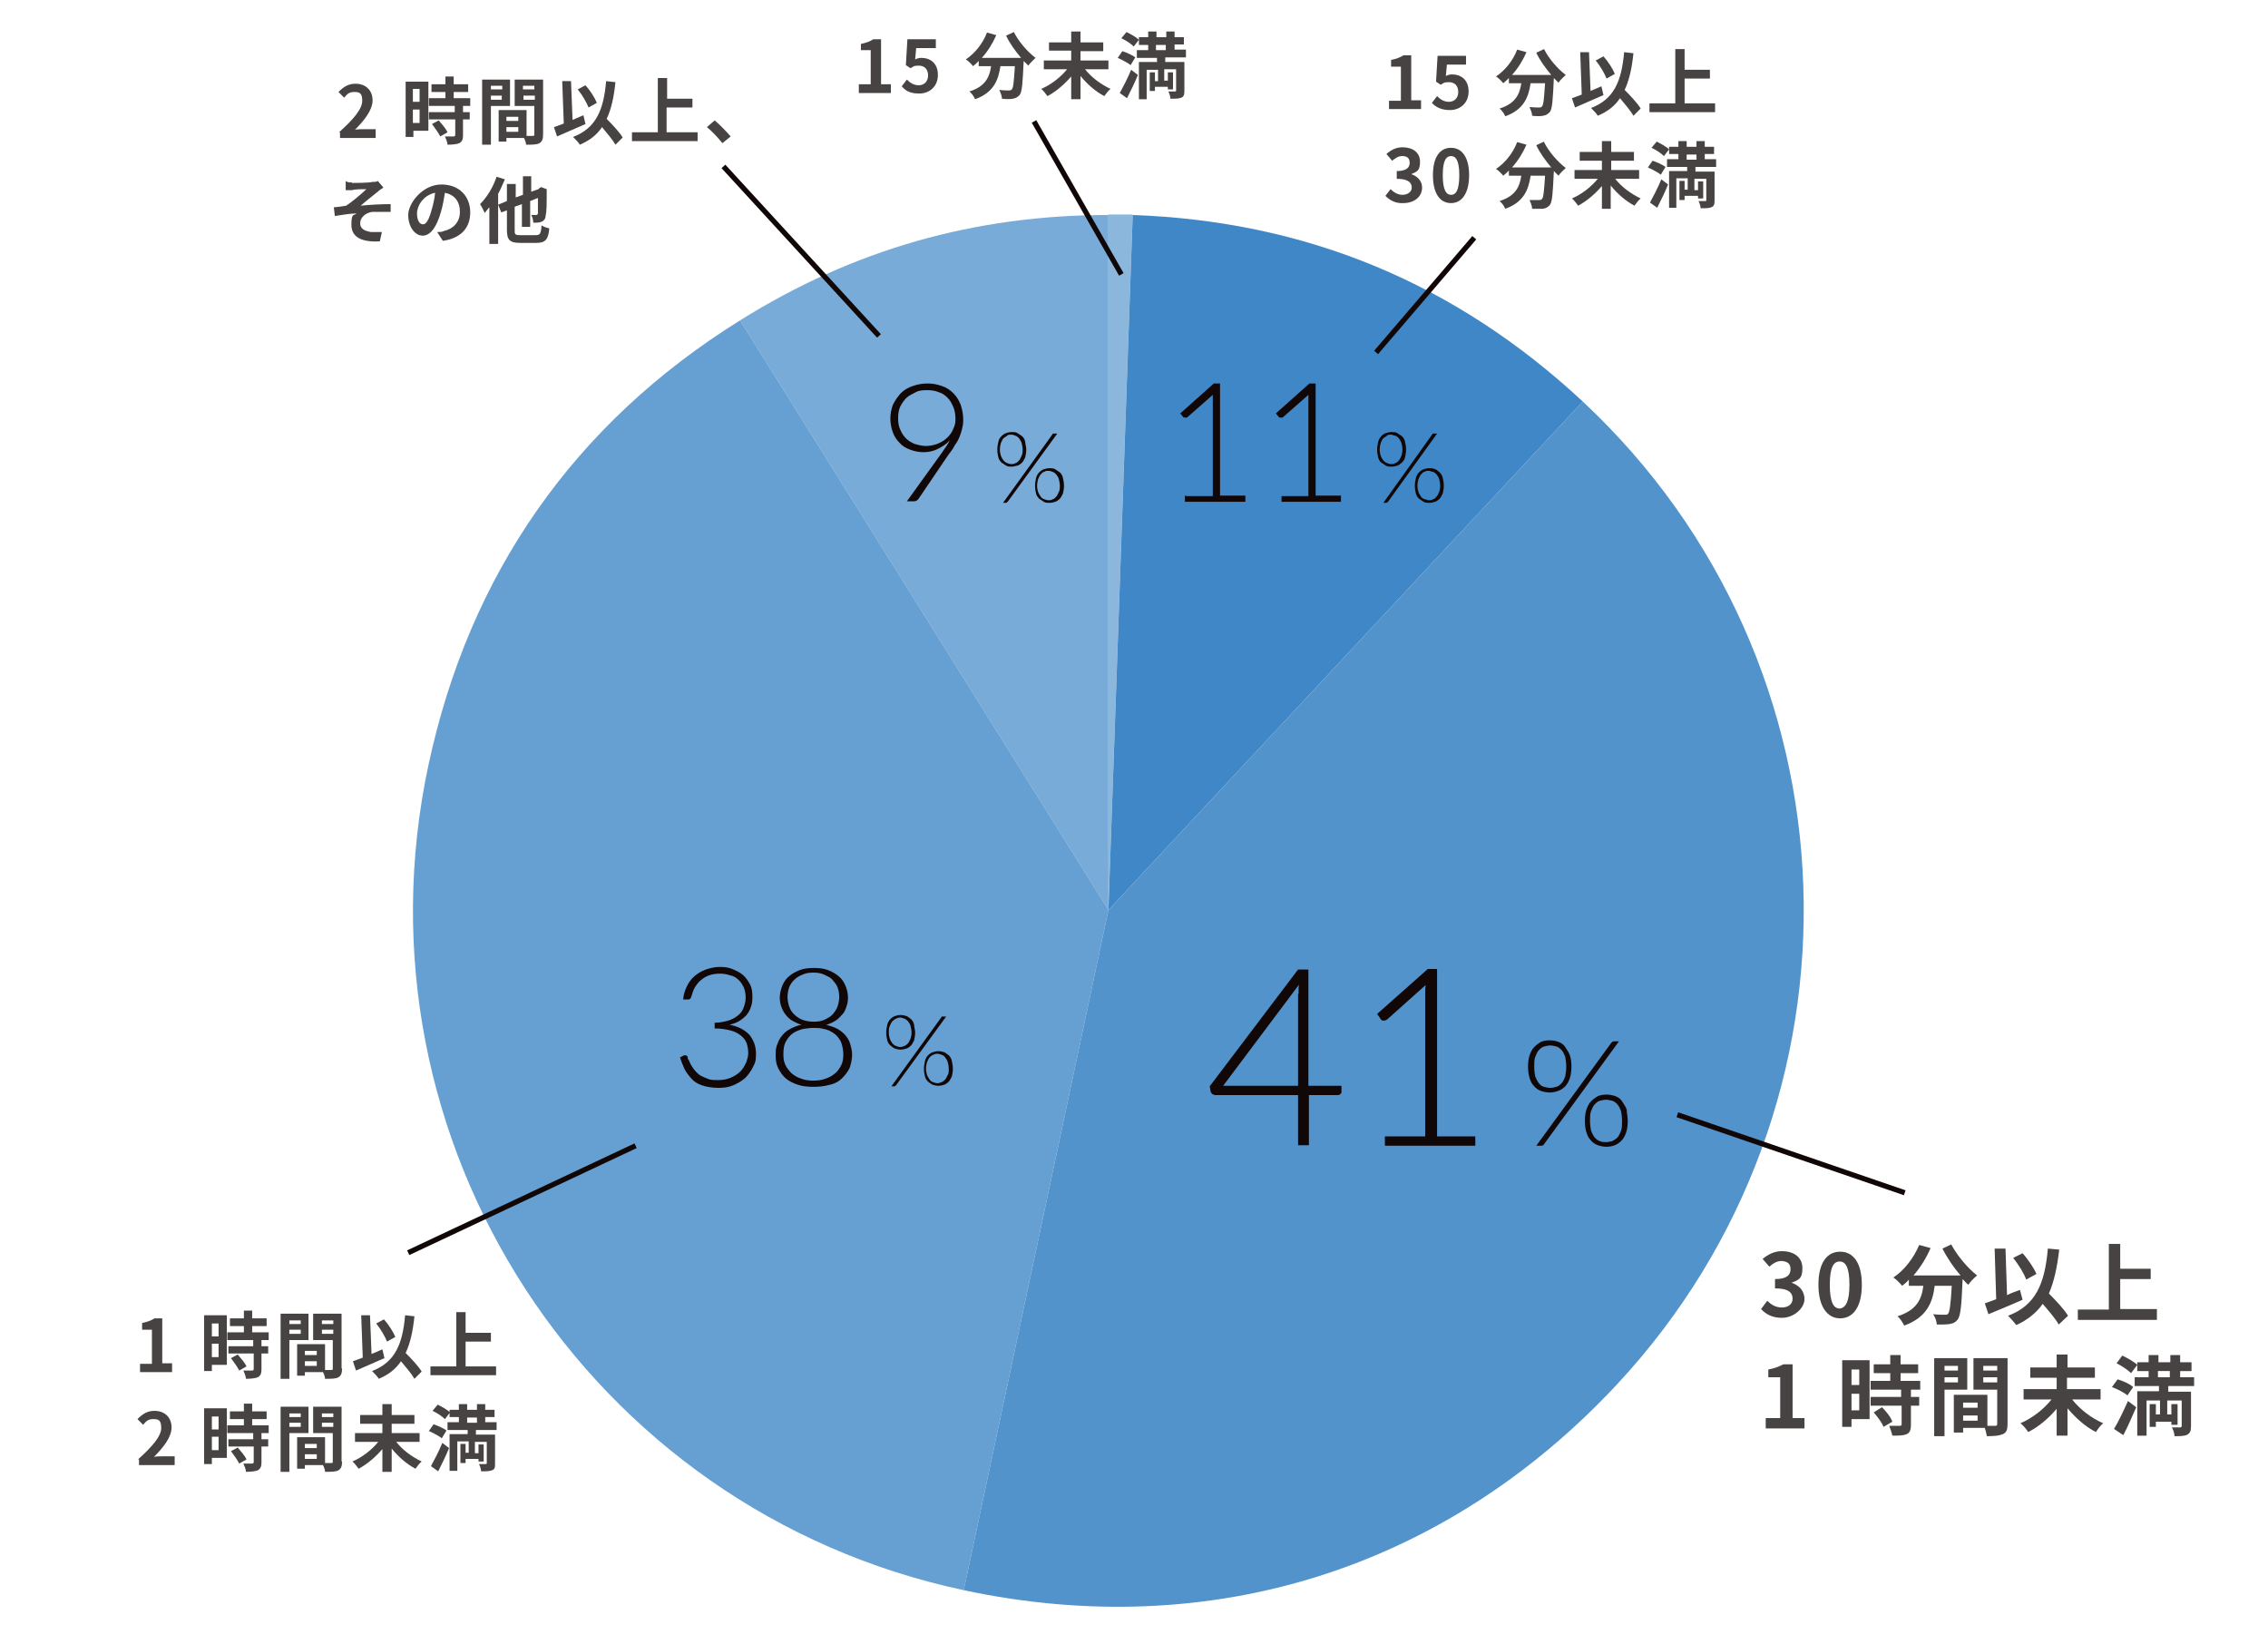 <?xml version="1.0" encoding="UTF-8"?>
<svg id="_レイヤー_2" xmlns="http://www.w3.org/2000/svg" version="1.1" viewBox="0 0 438.9 318.1">
  <!-- Generator: Adobe Illustrator 29.0.0, SVG Export Plug-In . SVG Version: 2.1.0 Build 186)  -->
  <defs>
    <style>
      .st0 {
        opacity: .6;
      }

      .st1 {
        fill: #474342;
      }

      .st2 {
        fill: #110707;
      }

      .st3 {
        fill: #4087c7;
      }

      .st4 {
        opacity: .9;
      }

      .st5 {
        opacity: .7;
      }

      .st6 {
        fill: none;
        stroke: #110707;
        stroke-miterlimit: 10;
      }

      .st7 {
        opacity: .8;
      }
    </style>
  </defs>
  <g>
    <g class="st5">
      <path class="st3" d="M214.5,176.1l-71.3-114.1c21.9-13.7,45.4-20.4,71.3-20.4v134.5Z"/>
    </g>
    <g class="st7">
      <path class="st3" d="M214.5,176.1l-28,131.6c-72.7-15.5-119.1-86.9-103.6-159.6,7.9-37,28.2-66.1,60.3-86.1l71.3,114.1Z"/>
    </g>
    <g class="st4">
      <path class="st3" d="M214.5,176.1l91.8-98.4c54.3,50.7,57.3,135.8,6.6,190.2-33.3,35.7-78.6,50-126.4,39.8l28-131.6Z"/>
    </g>
    <path class="st3" d="M214.5,176.1l4.7-134.5c33.6,1.2,62.5,13.2,87.1,36.1l-91.8,98.4Z"/>
    <g class="st0">
      <path class="st3" d="M214.5,176.1V41.5c2.4,0,2.3,0,4.7,0l-4.7,134.5Z"/>
    </g>
  </g>
  <g>
    <path class="st1" d="M166.3,16.3h2.2v-6.6h-1.9v-1.2c1-.2,1.8-.5,2.4-.9h1.5v8.7h1.9v1.7h-6.2v-1.7h.1Z"/>
    <path class="st1" d="M174.5,16.7l1-1.3c.6.6,1.3,1.1,2.3,1.1s1.8-.7,1.8-1.9-.7-1.9-1.8-1.9-1,.2-1.6.5l-.9-.6.3-5h5.5v1.7h-3.8l-.2,2.2c.4-.2.8-.3,1.2-.3,1.7,0,3.2,1,3.2,3.3s-1.7,3.6-3.6,3.6-2.7-.6-3.4-1.4Z"/>
    <path class="st1" d="M196.2,6.2c.9,1.8,2.6,3.8,4.2,5-.4.4-1.1,1-1.4,1.5-.3-.3-.6-.6-.9-.9h0c-.2,4.3-.3,6-.8,6.6-.4.4-.7.6-1.3.7-.5.1-1.3.1-2.1,0,0-.5-.3-1.2-.5-1.7.8.1,1.5.1,1.8.1s.4,0,.6-.2c.3-.3.4-1.5.6-4.5h-2.8c-.4,2.7-1.3,5.1-4.9,6.4-.2-.5-.7-1.2-1.1-1.5,3.2-1,3.9-2.9,4.2-4.9h-2.4v-1c-.4.4-.7.7-1.1,1-.3-.4-1-1.1-1.4-1.3,1.8-1.2,3.3-3.1,4.1-5.2l1.8.5c-.7,1.6-1.7,3.2-2.8,4.4h7.6c-1.1-1.3-2.2-2.8-2.9-4.3l1.5-.7Z"/>
    <path class="st1" d="M209.9,13.3c1.2,1.6,3.1,3,5,3.9-.4.3-.9,1-1.2,1.4-1.7-.9-3.3-2.3-4.6-3.9v4.5h-1.8v-4.4c-1.3,1.5-2.9,2.9-4.6,3.8-.3-.4-.8-1.1-1.2-1.4,1.9-.8,3.8-2.3,5-3.8h-4.5v-1.7h5.3v-1.9h-4.3v-1.6h4.3v-2.1h1.8v2.1h4.4v1.7h-4.4v1.8h5.4v1.7h-4.6Z"/>
    <path class="st1" d="M218.8,12.6c-.5-.4-1.6-1-2.5-1.4l.9-1.3c.9.3,2,.8,2.5,1.2l-.9,1.5ZM216.7,18c.6-1.1,1.5-2.8,2.2-4.5l1.3,1c-.6,1.5-1.4,3.1-2.1,4.5l-1.4-1ZM218,6.2c.8.4,1.9,1,2.4,1.5l-1,1.3c-.5-.5-1.5-1.2-2.4-1.6l1-1.2ZM225.5,11.2v.8h3.7v5.6c0,.7-.1,1.1-.6,1.3-.5.2-1.1.2-2.1.2,0-.4-.2-1-.4-1.4h1.3c.2,0,.2-.1.2-.2v-4.1h-2.3v2.2h.7v-1.6h1v3.3h-1v-.5h-2.5v.8h-1v-3.6h1v1.7h.6v-2.2h-2.2v5.7h-1.5v-7.2h3.5v-.8h-3.9v-1.5h2.2v-1h-1.8v-1.5h1.8v-1.1h1.6v1.1h1.9v-1.1h1.6v1.1h1.8v1.4h-1.8v1h2.2v1.5h-4ZM223.7,9.7h1.9v-1h-1.9v1Z"/>
  </g>
  <g>
    <path class="st1" d="M65.6,25.6c2.8-2.5,4.5-4.5,4.5-6.1s-.6-1.7-1.6-1.7-1.4.5-1.9,1.1l-1.1-1.1c1-1,1.9-1.6,3.3-1.6,2,0,3.3,1.3,3.3,3.2s-1.6,3.9-3.4,5.7c.5-.1,1.2-.1,1.7-.1h2.3v1.7h-6.9v-1.1h-.2Z"/>
    <path class="st1" d="M82.8,25.3h-2.8v1.2h-1.5v-10.7h4.4v9.5h0ZM79.9,17.2v2.5h1.3v-2.5h-1.3ZM81.2,23.8v-2.6h-1.3v2.6h1.3ZM89.6,20.5v1.2h1.3v1.4h-1.3v3.1c0,.8-.2,1.2-.7,1.5-.5.2-1.3.3-2.3.3,0-.5-.3-1.1-.5-1.6h1.7c.2,0,.3-.1.3-.3v-3h-5.1v-1.4h5v-1.2h-5v-1.5h3.2v-1.2h-2.7v-1.5h2.7v-1.5h1.6v1.5h2.8v1.5h-2.8v1.2h3.2v1.5h-1.4ZM84.9,23.3c.6.7,1.4,1.6,1.7,2.3l-1.4.8c-.3-.6-1-1.6-1.6-2.4l1.3-.7Z"/>
    <path class="st1" d="M95,20.5v7.5h-1.7v-12.6h5.4v5.1h-3.7ZM95,16.6v.7h2.2v-.7h-2.2ZM97.1,19.3v-.8h-2.1v.8h2.1ZM105.1,26c0,.9-.2,1.4-.7,1.7-.5.3-1.4.3-2.6.3,0-.4-.2-.9-.4-1.3h-3.4v.7h-1.5v-6.1h5.4v5h1.2c.3,0,.3-.1.3-.3v-5.5h-3.8v-5.1h5.5v10.6ZM98,22.6v.8h2.3v-.8h-2.3ZM100.3,25.5v-.9h-2.3v.9h2.3ZM101.2,16.6v.7h2.2v-.7h-2.2ZM103.5,19.3v-.8h-2.2v.8h2.2Z"/>
    <path class="st1" d="M113.3,24c-1.8.8-3.9,1.7-5.5,2.4l-.6-1.8c.5-.2,1.2-.4,1.9-.7l-.3-8.2h1.7c0-.1.3,7.5.3,7.5.7-.3,1.4-.6,2.1-.9l.4,1.7ZM119.1,28c-.5-.9-1.6-2.2-2.6-3.4-1,1.5-2.4,2.6-4.3,3.4-.2-.4-.9-1.1-1.3-1.5,4.4-1.7,5.9-5.1,6.4-10.8l1.8.2c-.3,2.9-.8,5.2-1.7,7.1,1.2,1.2,2.5,2.6,3.1,3.6l-1.4,1.4ZM113.9,20.8c-.4-1-1.2-2.4-2.1-3.5l1.5-.8c.9,1,1.8,2.4,2.2,3.4l-1.6.9Z"/>
    <path class="st1" d="M135,25.6v1.7h-12.7v-1.7h5v-10.5h1.8v4h4.9v1.7h-5v4.8s6,0,6,0Z"/>
    <path class="st1" d="M139.8,27.7c-.9-1.1-2-2.3-3-3.1l1.5-1.3c1,.8,2.3,2.2,3.1,3.1l-1.6,1.3Z"/>
  </g>
  <g>
    <path class="st1" d="M68.1,35.4c.6,0,3.2,0,4-.2.4,0,.8,0,1-.2l1.1,1.3c-.3.2-.8.5-1.1.8-1,.8-2.4,1.9-3.3,2.7,1.9-.2,4.1-.3,5.8-.3v1.5c-1.3,0-2.7,0-3.6,0-1.3.2-2.3,1.1-2.3,2.2s.9,1.5,2.1,1.7c.8,0,1.6,0,2.1,0l-.4,1.8c-3.5.2-5.5-.8-5.5-3.2s.5-1.7,1-2.2c-1.3,0-2.8.3-4.2.5l-.2-1.7c.7,0,1.7-.2,2.4-.3,1.2-.8,3.1-2.4,3.9-3.2-.6,0-2.3,0-2.8.2-.4,0-.8,0-1.2,0v-1.8c.3.3.7.3,1.2.3Z"/>
    <path class="st1" d="M84.6,44.9c.5,0,.9,0,1.3-.2,1.8-.4,3.1-1.7,3.1-3.7s-1-3.3-2.9-3.7c-.2,1.2-.4,2.5-.8,3.8-.8,2.8-2,4.5-3.5,4.5s-2.8-1.7-2.8-4,2.8-5.9,6.4-5.9,5.6,2.4,5.6,5.4-1.8,5-5.3,5.5l-1.1-1.7ZM83.5,40.7c.3-1,.6-2.2.7-3.4-2.3.5-3.5,2.5-3.5,4s.6,2.1,1.1,2.1c.6.1,1.2-.8,1.7-2.7Z"/>
    <path class="st1" d="M97.7,34.7c-.4.9-.8,1.9-1.3,2.8v9.7h-1.7v-7.1c-.3.4-.6.7-.9,1.1-.2-.4-.6-1.3-.9-1.7,1.3-1.3,2.5-3.2,3.2-5.3l1.6.5ZM103.7,45.5c.8,0,1-.3,1.1-1.9.4.3,1.1.5,1.5.6-.2,2.1-.7,2.8-2.5,2.8h-3.1c-2,0-2.6-.5-2.6-2.5v-3.8l-1.1.4-.6-1.5,1.7-.7v-3.3h1.7v2.6l1.4-.5v-3.6h1.6v3l1.4-.5.2-.2.3-.2,1.1.4v.3c0,2.4,0,4.1-.2,4.7,0,.7-.3,1.1-.8,1.3-.4.2-1.1.2-1.6.2,0-.5-.2-1.2-.4-1.5h.9c.2,0,.3,0,.4-.3,0-.3,0-1.2,0-3l-1.5.6v5h-1.6v-4.4l-1.4.5v4.5c0,.8,0,1,1,1,0,0,3,0,3,0Z"/>
  </g>
  <g>
    <path class="st1" d="M268.9,19.5h2.2v-6.6h-1.9v-1.3c1-.2,1.8-.5,2.4-.9h1.5v8.7h1.9v1.7h-6.2v-1.6h.1Z"/>
    <path class="st1" d="M277.1,19.9l1-1.3c.6.6,1.3,1.1,2.3,1.1s1.8-.7,1.8-1.9-.7-1.9-1.8-1.9-1,.2-1.6.5l-.9-.6.3-5h5.5v1.7h-3.7l-.2,2.2c.4-.2.8-.3,1.2-.3,1.7,0,3.2,1,3.2,3.3s-1.7,3.6-3.6,3.6c-1.7,0-2.8-.6-3.5-1.4Z"/>
    <path class="st1" d="M298.8,9.5c.9,1.8,2.6,3.8,4.2,5-.4.4-1.1,1-1.4,1.5-.3-.3-.6-.6-.9-.9h0c-.2,4.3-.3,6-.8,6.6-.4.4-.7.6-1.3.7-.5.1-1.3.1-2.1,0,0-.5-.3-1.2-.5-1.7.8.1,1.5.1,1.8.1s.4,0,.6-.2c.3-.3.4-1.5.6-4.5h-2.8c-.4,2.7-1.3,5.1-4.9,6.4-.2-.5-.7-1.2-1.1-1.5,3.2-1,3.9-2.9,4.2-4.9h-2.4v-1c-.4.4-.7.7-1.1,1-.3-.4-1-1.1-1.4-1.3,1.8-1.2,3.3-3.1,4.1-5.2l1.8.5c-.7,1.6-1.7,3.2-2.8,4.4h7.6c-1.1-1.3-2.2-2.8-2.9-4.3l1.5-.7Z"/>
    <path class="st1" d="M310.3,18.4c-1.8.8-3.9,1.7-5.5,2.4l-.6-1.8c.5-.2,1.2-.4,1.9-.7l-.3-8.2h1.7c0-.1.3,7.5.3,7.5.7-.3,1.4-.6,2.1-.9l.4,1.7ZM316.1,22.4c-.5-.9-1.6-2.2-2.6-3.4-1,1.5-2.4,2.6-4.3,3.4-.2-.4-.9-1.1-1.3-1.5,4.4-1.7,5.9-5.1,6.4-10.8l1.8.2c-.3,2.9-.8,5.2-1.7,7.1,1.2,1.2,2.5,2.6,3.1,3.6l-1.4,1.4ZM310.9,15.2c-.4-1-1.2-2.4-2.1-3.5l1.5-.8c.9,1,1.8,2.4,2.2,3.4l-1.6.9Z"/>
    <path class="st1" d="M331.9,20v1.7h-12.7v-1.7h5v-10.5h1.8v4h4.9v1.7h-4.9v4.8h5.9Z"/>
    <path class="st1" d="M268.1,37.9l1-1.3c.6.6,1.4,1.1,2.3,1.1s1.8-.5,1.8-1.4-.6-1.7-2.9-1.7v-1.5c1.9,0,2.5-.7,2.5-1.6s-.5-1.3-1.4-1.3-1.3.4-2,.9l-1.1-1.3c.9-.8,1.9-1.3,3.1-1.3,2,0,3.4,1,3.4,2.8s-.6,1.9-1.7,2.4h0c1.2.4,2.1,1.3,2.1,2.6,0,1.9-1.7,3-3.6,3-1.6.1-2.7-.6-3.5-1.4Z"/>
    <path class="st1" d="M277.3,33.9c0-3.6,1.4-5.3,3.5-5.3s3.5,1.8,3.5,5.3-1.4,5.4-3.5,5.4c-2.1,0-3.5-1.8-3.5-5.4ZM282.4,33.9c0-2.9-.7-3.7-1.6-3.7s-1.6.8-1.6,3.7.7,3.8,1.6,3.8c.9,0,1.6-.8,1.6-3.8Z"/>
    <path class="st1" d="M298.8,27.5c.9,1.8,2.6,3.8,4.2,5-.4.4-1.1,1-1.4,1.5-.3-.3-.6-.6-.9-.9h0c-.2,4.3-.3,6-.8,6.6-.4.4-.7.6-1.3.7-.5,0-1.3,0-2.1,0,0-.5-.3-1.2-.5-1.7.8,0,1.5,0,1.8,0s.4,0,.6-.2c.3-.3.4-1.5.6-4.5h-2.8c-.4,2.7-1.3,5.1-4.9,6.4-.2-.5-.7-1.2-1.1-1.5,3.2-1,3.9-2.9,4.2-4.9h-2.4v-1c-.4.4-.7.7-1.1,1-.3-.4-1-1.1-1.4-1.3,1.8-1.2,3.3-3.1,4.1-5.2l1.8.5c-.7,1.6-1.7,3.2-2.8,4.4h7.6c-1.1-1.3-2.2-2.8-2.9-4.3l1.5-.7Z"/>
    <path class="st1" d="M312.5,34.5c1.2,1.6,3.1,3,5,3.9-.4.3-.9,1-1.2,1.4-1.7-.9-3.3-2.3-4.6-3.9v4.5h-1.7v-4.4c-1.3,1.5-2.9,2.9-4.6,3.8-.3-.4-.8-1.1-1.2-1.4,1.9-.8,3.8-2.3,5-3.8h-4.5v-1.7h5.3v-1.8h-4.3v-1.7h4.3v-2.1h1.8v2.1h4.4v1.7h-4.4v1.8h5.4v1.7h-4.7Z"/>
    <path class="st1" d="M321.4,33.8c-.5-.4-1.6-1-2.5-1.4l.9-1.3c.9.3,2,.8,2.5,1.2l-.9,1.5ZM319.3,39.2c.6-1.1,1.5-2.8,2.2-4.5l1.3,1c-.6,1.5-1.4,3.1-2.1,4.5l-1.4-1ZM320.6,27.4c.8.4,1.9,1,2.4,1.5l-1,1.3c-.5-.5-1.5-1.2-2.4-1.6l1-1.2ZM328.1,32.4v.8h3.7v5.6c0,.7-.1,1.1-.6,1.3s-1.1.2-2.1.2c0-.4-.2-1-.4-1.4h1.3c.2,0,.2,0,.2-.2v-4.1h-2.3v2.2h.7v-1.7h1v3.3h-1v-.5h-2.6v.8h-1v-3.7h1v1.7h.6v-2.2h-2.2v5.7h-1.4v-7.1h3.5v-.8h-3.9v-1.5h2.2v-1h-1.8v-1.4h1.8v-1.1h1.6v1.1h1.9v-1.1h1.6v1.1h1.8v1.4h-1.8v1h2.2v1.5h-4ZM326.4,30.9h1.9v-1h-1.9v1Z"/>
  </g>
  <g>
    <path class="st1" d="M340.8,253.3l1.2-1.6c.7.7,1.6,1.3,2.8,1.3s2.1-.6,2.1-1.7-.7-2-3.4-2v-1.8c2.3,0,3-.8,3-1.9s-.6-1.5-1.7-1.6c-.9,0-1.6.4-2.4,1.1l-1.3-1.5c1.1-.9,2.3-1.5,3.7-1.5,2.4,0,4,1.2,4,3.3s-.8,2.3-2.1,2.8h0c1.4.5,2.5,1.5,2.5,3.2s-2,3.6-4.4,3.6c-1.8,0-3.1-.7-4-1.7Z"/>
    <path class="st1" d="M351.9,248.6c0-4.3,1.7-6.4,4.2-6.4s4.2,2.1,4.2,6.4-1.7,6.5-4.2,6.5-4.2-2.3-4.2-6.5ZM357.9,248.6c0-3.5-.8-4.5-1.9-4.5s-1.9,1-1.9,4.5.8,4.6,1.9,4.6c1.1-.1,1.9-1.2,1.9-4.6Z"/>
    <path class="st1" d="M377.6,240.8c1.1,2.1,3.2,4.6,5,6-.5.4-1.3,1.2-1.7,1.8-.4-.3-.7-.7-1.1-1.1h0c-.2,5.2-.4,7.2-1,7.9-.4.5-.9.7-1.5.8s-1.5.1-2.5.1c0-.6-.3-1.4-.7-2,.9.1,1.8.1,2.2.1s.5,0,.7-.2c.3-.4.5-1.8.7-5.4h-3.3c-.4,3.2-1.5,6.1-5.9,7.7-.3-.6-.8-1.4-1.3-1.8,3.8-1.2,4.7-3.4,5-5.9h-2.8v-1.2c-.4.5-.9.9-1.3,1.2-.4-.5-1.2-1.3-1.7-1.6,2.1-1.4,3.9-3.7,5-6.3l2.2.6c-.8,1.9-2,3.8-3.3,5.3h9.1c-1.3-1.5-2.6-3.4-3.5-5.2l1.7-.8Z"/>
    <path class="st1" d="M391.4,251.5c-2.2,1-4.7,2-6.6,2.8l-.7-2.1c.6-.2,1.4-.5,2.2-.8l-.3-9.8h2.1c0-.1.3,9,.3,9,.8-.4,1.7-.7,2.5-1l.5,1.9ZM398.4,256.3c-.6-1.1-1.9-2.6-3.1-4-1.2,1.7-2.9,3.1-5.1,4.1-.3-.4-1.1-1.3-1.6-1.8,5.3-2,7.1-6.1,7.7-13l2.2.2c-.4,3.4-1,6.2-2,8.5,1.4,1.4,3,3.1,3.7,4.3l-1.8,1.7ZM392.1,247.6c-.4-1.2-1.5-2.9-2.5-4.2l1.8-.9c1.1,1.2,2.2,2.9,2.7,4l-2,1.1Z"/>
    <path class="st1" d="M417.4,253.4v2h-15.3v-2h6v-12.7h2.2v4.8h5.9v2h-5.9v5.8h7.1Z"/>
    <path class="st1" d="M341.8,274.4h2.7v-7.9h-2.3v-1.5c1.2-.2,2.1-.6,2.9-1h1.8v10.4h2.3v2h-7.5v-2h.1Z"/>
    <path class="st1" d="M361.7,274.6h-3.4v1.5h-1.8v-12.9h5.3v11.4h-.1ZM358.3,265v3h1.5v-3h-1.5ZM359.8,272.9v-3.2h-1.5v3.2h1.5ZM369.8,268.9v1.4h1.6v1.7h-1.6v3.7c0,1-.2,1.5-.8,1.8-.7.3-1.6.3-2.8.3-.1-.6-.4-1.3-.6-1.9h2c.3,0,.4-.1.4-.3v-3.6h-6v-1.7h5.9v-1.4h-5.9v-1.7h3.8v-1.5h-3.2v-1.7h3.2v-1.8h2v1.8h3.4v1.7h-3.4v1.5h3.8v1.7h-1.8ZM364.2,272.3c.8.8,1.7,1.9,2,2.8l-1.7,1c-.3-.8-1.2-2-1.9-2.8l1.6-1Z"/>
    <path class="st1" d="M376.3,268.9v9h-2v-15.1h6.4v6.1h-4.4ZM376.3,264.3v.9h2.6v-.9h-2.6ZM378.9,267.5v-1h-2.6v1h2.6ZM388.5,275.5c0,1.1-.2,1.7-.9,2-.7.3-1.6.4-3.1.4-.1-.4-.2-1-.4-1.6h-4.2v.9h-1.8v-7.3h6.5v6h1.5c.3,0,.4-.1.4-.4v-6.6h-4.6v-6.1h6.6v12.7ZM379.9,271.4v1h2.8v-1h-2.8ZM382.7,274.9v-1h-2.8v1h2.8ZM383.8,264.3v.9h2.7v-.9h-2.7ZM386.5,267.5v-1h-2.7v1h2.7Z"/>
    <path class="st1" d="M401,270.8c1.5,1.9,3.7,3.6,6,4.6-.5.4-1.1,1.2-1.4,1.7-2-1-3.9-2.7-5.5-4.6v5.3h-2.1v-5.2c-1.5,1.8-3.5,3.5-5.5,4.5-.3-.5-1-1.3-1.5-1.7,2.3-1,4.5-2.7,6-4.6h-5.4v-2h6.4v-2.2h-5.1v-2h5.1v-2.5h2.1v2.5h5.3v2h-5.4v2.2h6.5v2h-5.5Z"/>
    <path class="st1" d="M411.7,270c-.6-.5-1.9-1.2-3-1.6l1.1-1.5c1,.3,2.4.9,3,1.5l-1.1,1.6ZM409.1,276.5c.8-1.3,1.8-3.4,2.7-5.4l1.6,1.2c-.8,1.8-1.6,3.7-2.5,5.4l-1.8-1.2ZM410.7,262.3c1,.5,2.3,1.2,2.9,1.8l-1.2,1.6c-.6-.6-1.8-1.4-2.8-1.9l1.1-1.5ZM419.6,268.3v1h4.4v6.7c0,.9-.2,1.3-.7,1.6-.6.3-1.4.3-2.5.3,0-.5-.2-1.2-.5-1.7h1.6c.2,0,.3-.1.3-.3v-4.9h-2.8v2.7h.8v-2h1.2v4h-1.2v-.6h-3v1h-1.2v-4.4h1.2v2h.8v-2.7h-2.6v6.8h-1.8v-8.6h4.2v-1h-4.7v-1.7h2.7v-1.2h-2.2v-1.7h2.2v-1.4h1.9v1.4h2.3v-1.4h1.9v1.4h2.2v1.7h-2.2v1.2h2.7v1.7h-5ZM417.6,266.5h2.3v-1.2h-2.3v1.2Z"/>
  </g>
  <g>
    <path class="st1" d="M27.2,263.9h2.2v-6.6h-1.9v-1.3c1-.2,1.8-.5,2.4-.9h1.5v8.7h1.9v1.7h-6.2v-1.6h0Z"/>
    <path class="st1" d="M43.8,264.1h-2.8v1.2h-1.5v-10.8h4.4v9.6h-.1ZM41,256.1v2.5h1.3v-2.5h-1.3ZM42.3,262.6v-2.6h-1.3v2.6h1.3ZM50.6,259.3v1.2h1.3v1.4h-1.3v3.1c0,.8-.2,1.2-.7,1.5-.5.2-1.3.3-2.3.3,0-.5-.3-1.1-.5-1.6h1.7c.2,0,.3-.1.3-.3v-3h-4.9v-1.4h4.8v-1.2h-5v-1.5h3.2v-1.2h-2.7v-1.5h2.7v-1.5h1.6v1.5h2.8v1.5h-2.8v1.2h3.2v1.5h-1.4ZM46,262.1c.6.7,1.4,1.6,1.7,2.3l-1.4.8c-.3-.6-1-1.6-1.6-2.4l1.3-.7Z"/>
    <path class="st1" d="M56,259.3v7.5h-1.7v-12.6h5.4v5.1h-3.7ZM56,255.5v.7h2.2v-.7h-2.2ZM58.2,258.1v-.8h-2.2v.8h2.2ZM66.2,264.8c0,.9-.2,1.4-.7,1.7-.5.3-1.4.3-2.6.3,0-.4-.2-.9-.4-1.3h-3.5v.7h-1.5v-6.1h5.4v5h1.2c.3,0,.3-.1.3-.3v-5.5h-3.8v-5.1h5.5v10.6h0ZM59,261.4v.8h2.3v-.8h-2.3ZM61.3,264.3v-.9h-2.3v.9h2.3ZM62.3,255.5v.7h2.2v-.7h-2.2ZM64.5,258.1v-.8h-2.2v.8h2.2Z"/>
    <path class="st1" d="M74.4,262.8c-1.8.8-3.9,1.7-5.5,2.4l-.6-1.8c.5-.2,1.2-.4,1.9-.7l-.3-8.2h1.7c0-.1.3,7.5.3,7.5.7-.3,1.4-.6,2.1-.9l.4,1.7ZM80.2,266.8c-.5-.9-1.6-2.2-2.6-3.4-1,1.5-2.4,2.6-4.3,3.4-.2-.4-.9-1.1-1.3-1.5,4.4-1.7,5.9-5.1,6.4-10.8l1.8.2c-.3,2.9-.8,5.2-1.7,7.1,1.2,1.2,2.5,2.6,3.1,3.6l-1.4,1.4ZM74.9,259.6c-.4-1-1.2-2.4-2.1-3.5l1.5-.8c.9,1,1.8,2.4,2.2,3.4l-1.6.9Z"/>
    <path class="st1" d="M96,264.4v1.7h-12.7v-1.7h5v-10.5h1.8v4h4.9v1.7h-4.9v4.8h5.9Z"/>
    <path class="st1" d="M26.7,282.4c2.8-2.5,4.5-4.5,4.5-6.1s-.6-1.7-1.6-1.7-1.4.5-1.9,1.1l-1.1-1.1c1-1,1.9-1.6,3.3-1.6,2,0,3.3,1.3,3.3,3.2s-1.6,3.9-3.4,5.7c.5-.1,1.2-.1,1.7-.1h2.3v1.7h-6.9v-1.1h-.2Z"/>
    <path class="st1" d="M43.8,282.1h-2.8v1.2h-1.5v-10.8h4.4v9.6h-.1ZM41,274.1v2.5h1.3v-2.5h-1.3ZM42.3,280.6v-2.6h-1.3v2.6h1.3ZM50.6,277.3v1.2h1.3v1.4h-1.3v3.1c0,.8-.2,1.2-.7,1.5-.5.2-1.3.3-2.3.3,0-.5-.3-1.1-.5-1.6h1.7c.2,0,.3-.1.3-.3v-3h-4.9v-1.4h4.8v-1.2h-5v-1.5h3.2v-1.2h-2.7v-1.5h2.7v-1.5h1.6v1.5h2.8v1.5h-2.8v1.2h3.2v1.5h-1.4ZM46,280.1c.6.7,1.4,1.6,1.7,2.3l-1.4.8c-.3-.6-1-1.6-1.6-2.4l1.3-.7Z"/>
    <path class="st1" d="M56,277.3v7.5h-1.7v-12.6h5.4v5.1h-3.7ZM56,273.5v.7h2.2v-.7h-2.2ZM58.2,276.1v-.8h-2.2v.8h2.2ZM66.2,282.8c0,.9-.2,1.4-.7,1.7-.5.3-1.4.3-2.6.3,0-.4-.2-.9-.4-1.3h-3.5v.7h-1.5v-6.1h5.4v5h1.2c.3,0,.3-.1.3-.3v-5.5h-3.8v-5.1h5.5v10.6h0ZM59,279.4v.8h2.3v-.8h-2.3ZM61.3,282.3v-.9h-2.3v.9h2.3ZM62.3,273.5v.7h2.2v-.7h-2.2ZM64.5,276.1v-.8h-2.2v.8h2.2Z"/>
    <path class="st1" d="M76.6,278.9c1.2,1.6,3.1,3,5,3.9-.4.3-.9,1-1.2,1.4-1.7-.9-3.3-2.3-4.6-3.9v4.5h-1.8v-4.4c-1.3,1.5-2.9,2.9-4.6,3.8-.3-.4-.8-1.1-1.2-1.4,1.9-.8,3.8-2.3,5-3.8h-4.5v-1.7h5.3v-1.8h-4.3v-1.7h4.3v-2.1h1.8v2.1h4.4v1.7h-4.4v1.8h5.4v1.7h-4.6Z"/>
    <path class="st1" d="M85.5,278.3c-.5-.4-1.6-1-2.5-1.4l.9-1.3c.9.3,2,.8,2.5,1.2l-.9,1.5ZM83.4,283.7c.6-1.1,1.5-2.8,2.2-4.5l1.3,1c-.6,1.5-1.4,3.1-2.1,4.5l-1.4-1ZM84.7,271.8c.8.4,1.9,1,2.4,1.5l-1,1.3c-.5-.5-1.5-1.2-2.4-1.6l1-1.2ZM92.1,276.8v.8h3.7v5.6c0,.7,0,1.1-.6,1.3-.5.2-1.1.2-2.1.2,0-.4-.2-1-.4-1.4h1.3c.2,0,.2-.1.2-.2v-4.1h-2.3v2.2h.7v-1.7h1v3.3h-1v-.5h-2.5v.8h-1v-3.7h1v1.7h.6v-2.2h-2.2v5.7h-1.5v-7.1h3.5v-.8h-3.9v-1.5h2.2v-1h-1.8v-1.4h1.8v-1.1h1.6v1.1h1.9v-1.1h1.6v1.1h1.8v1.4h-1.8v1h2.2v1.5h-4ZM90.4,275.3h1.9v-1h-1.9v1Z"/>
  </g>
  <line class="st6" x1="170.1" y1="65" x2="140" y2="32.2"/>
  <line class="st6" x1="266.3" y1="68.2" x2="285.3" y2="46"/>
  <line class="st6" x1="123" y1="221.7" x2="79" y2="242.4"/>
  <line class="st6" x1="200.1" y1="23.5" x2="217" y2="53.1"/>
  <line class="st6" x1="368.6" y1="230.8" x2="324.6" y2="215.7"/>
  <g>
    <g>
      <path class="st2" d="M253.4,210.1h6.2v1.2c0,.2-.1.3-.2.4s-.3.2-.5.2h-5.6v9.7h-2.1v-9.7h-16c-.2,0-.4-.1-.6-.2-.1-.1-.2-.2-.3-.4l-.2-1.1,17.1-22.6h2v22.5h.2ZM251.3,192.3v-.9c0-.3,0-.6.1-.9l-14.7,19.6h14.5v-17.8h0Z"/>
      <path class="st2" d="M268,219.9h7.8v-27.6c0-.5,0-1.1.1-1.7l-7.5,6.7c-.2.1-.4.2-.6.2-.3,0-.5-.1-.6-.3l-.7-1,9.8-8.7h1.8v32.4h7.4v1.8h-17.5v-1.8Z"/>
    </g>
    <path class="st2" d="M304.1,206.4c0,.8-.1,1.6-.3,2.2s-.5,1.2-.9,1.6-.8.7-1.4.9c-.5.2-1.1.3-1.6.3s-1.1-.1-1.7-.3c-.5-.2-1-.5-1.3-.9-.4-.4-.7-.9-.9-1.6s-.3-1.4-.3-2.2.1-1.6.3-2.2c.2-.6.5-1.2.9-1.6.4-.4.8-.7,1.3-1,.5-.2,1.1-.3,1.7-.3s1.1.1,1.7.3c.5.2,1,.5,1.3,1s.7,1,.9,1.6.3,1.3.3,2.2ZM303.1,206.4c0-.7-.1-1.4-.2-1.9-.2-.5-.4-1-.7-1.3-.3-.3-.6-.6-1-.7s-.8-.2-1.2-.2-.8.1-1.2.2-.7.4-1,.7-.5.8-.7,1.3-.2,1.1-.2,1.9.1,1.4.2,1.9c.2.5.4.9.7,1.3s.6.6,1,.7.8.2,1.2.2.8-.1,1.2-.2.7-.4,1-.7.5-.8.7-1.3c.1-.6.2-1.2.2-1.9ZM311.8,201.8q.1-.1.2-.2c.1,0,.2-.1.3-.1h1l-14.5,19.9c-.1.2-.3.3-.5.3h-1l14.5-19.9ZM315,216.9c0,.8-.1,1.6-.3,2.2s-.5,1.2-.9,1.6-.8.7-1.3.9-1.1.3-1.6.3-1.1-.1-1.7-.3c-.5-.2-1-.5-1.3-.9-.4-.4-.7-.9-.9-1.6-.2-.6-.3-1.4-.3-2.2s.1-1.6.3-2.2c.2-.6.5-1.2.9-1.6.4-.4.8-.7,1.3-1,.5-.2,1.1-.3,1.7-.3s1.1.1,1.7.3c.5.2,1,.5,1.3,1s.7,1,.9,1.6c0,.6.2,1.4.2,2.2ZM313.9,216.9c0-.7-.1-1.4-.2-1.9-.2-.5-.4-1-.7-1.3-.3-.3-.6-.6-1-.7s-.8-.2-1.2-.2-.8.1-1.2.2-.7.4-1,.7-.5.8-.7,1.3-.2,1.2-.2,1.9.1,1.4.2,1.9c.2.5.4.9.7,1.3.3.3.6.6,1,.7.4.2.8.2,1.2.2s.8-.1,1.2-.2c.4-.2.7-.4,1-.7s.5-.8.7-1.3c.2-.5.2-1.2.2-1.9Z"/>
  </g>
  <g>
    <g>
      <path class="st2" d="M139.3,187.1c.9,0,1.7.1,2.4.4s1.4.6,2,1.1,1,1.1,1.4,1.8.5,1.5.5,2.5-.1,1.4-.3,2-.5,1.1-.9,1.6c-.4.4-.9.8-1.4,1.1s-1.1.5-1.8.7c1.7.3,2.9,1,3.8,1.9.8,1,1.3,2.2,1.3,3.7s-.2,1.8-.6,2.6c-.4.8-.9,1.5-1.5,2.1-.7.6-1.4,1-2.3,1.4s-1.8.5-2.9.5-2.4-.2-3.2-.5c-.9-.3-1.6-.8-2.1-1.4s-1-1.2-1.3-1.9-.6-1.4-.8-2.1l.6-.3c.1-.1.3-.1.4-.1s.2,0,.3.1.2.2.2.3v.3c.2.2.3.4.4.7s.3.6.5.9c.2.3.4.6.7.9s.6.6,1,.8.9.4,1.4.6c.5.2,1.2.2,1.9.2,1,0,1.8-.2,2.5-.5s1.3-.7,1.8-1.2.8-1.1,1.1-1.7c.2-.6.4-1.2.4-1.8s-.1-1.3-.3-1.9c-.2-.6-.6-1.1-1.1-1.5s-1.2-.8-2-1-1.9-.4-3.1-.4v-1.1c1,0,1.8-.2,2.6-.4.7-.2,1.4-.6,1.9-1s.9-.9,1.1-1.5.4-1.2.4-1.9-.1-1.5-.4-2.1c-.3-.6-.6-1.1-1.1-1.5-.4-.4-1-.7-1.6-.8-.6-.2-1.2-.3-1.9-.3s-1.4.1-2,.3-1.1.5-1.6.9-.8.8-1.2,1.4c-.3.5-.5,1.1-.7,1.8-.1.4-.3.6-.6.6h-1c.1-1.1.4-1.9.8-2.7.4-.8.9-1.4,1.5-1.9s1.3-.9,2.1-1.2c.9-.3,1.8-.5,2.7-.5Z"/>
      <path class="st2" d="M157.4,210.3c-1.1,0-2.1-.1-3-.4-.9-.3-1.7-.7-2.3-1.2s-1.1-1.2-1.5-2-.5-1.6-.5-2.6.1-1.6.4-2.2c.2-.7.6-1.2,1-1.7s1-.9,1.6-1.2,1.3-.6,2-.7c-.7-.2-1.2-.5-1.8-.8-.5-.3-.9-.7-1.3-1.2s-.6-1-.8-1.5c-.2-.6-.3-1.2-.3-1.8s.2-1.6.5-2.3.7-1.3,1.3-1.8,1.3-.9,2.1-1.2,1.7-.4,2.7-.4,1.9.1,2.7.4c.8.3,1.5.7,2.1,1.2s1,1.1,1.3,1.8.5,1.5.5,2.3-.1,1.2-.3,1.8-.4,1.1-.8,1.5-.8.9-1.3,1.2-1.1.6-1.8.8c.7.2,1.4.4,2,.7s1.1.7,1.6,1.2c.4.5.8,1,1,1.7s.4,1.4.4,2.2-.2,1.8-.5,2.6c-.4.8-.9,1.4-1.5,2s-1.4,1-2.3,1.2c-1.1.3-2.1.4-3.2.4ZM157.4,209.1c.9,0,1.7-.1,2.4-.4.7-.2,1.3-.6,1.8-1s.9-1,1.2-1.6.4-1.3.4-2.1-.2-1.8-.5-2.5c-.4-.7-.8-1.2-1.4-1.6-.6-.4-1.2-.7-1.9-.8-.7-.2-1.3-.2-2-.2s-1.3.1-2,.2c-.7.2-1.3.4-1.9.8s-1,.9-1.4,1.6c-.4.7-.5,1.5-.5,2.5s.1,1.4.4,2.1c.3.6.7,1.1,1.2,1.6.5.4,1.1.8,1.8,1,.7.3,1.5.4,2.4.4ZM157.4,197.7c.9,0,1.6-.1,2.2-.4.6-.3,1.2-.6,1.6-1.1s.7-.9.9-1.5.3-1.2.3-1.8-.1-1.3-.3-1.8c-.2-.6-.6-1-1-1.5s-1-.7-1.6-1-1.3-.4-2.1-.4-1.5.1-2.1.4c-.6.2-1.2.6-1.6,1s-.8.9-1,1.5-.3,1.2-.3,1.8.1,1.2.3,1.8.5,1.1.9,1.5.9.8,1.6,1.1c.5.2,1.3.4,2.2.4Z"/>
    </g>
    <path class="st2" d="M177.1,199.8c0,.6-.1,1-.2,1.5-.2.4-.4.8-.6,1-.3.3-.6.5-.9.6-.3.1-.7.2-1.1.2s-.8-.1-1.1-.2-.6-.4-.9-.6c-.3-.3-.5-.6-.6-1s-.2-.9-.2-1.5.1-1,.2-1.5c.1-.4.3-.8.6-1.1s.6-.5.9-.6.7-.2,1.1-.2.8.1,1.1.2.6.4.9.6c.3.3.5.6.6,1.1,0,.5.2,1,.2,1.5ZM176.4,199.8c0-.5-.1-.9-.2-1.3s-.3-.6-.5-.9c-.2-.2-.4-.4-.7-.5s-.5-.2-.8-.2-.6.1-.8.2-.5.3-.7.5-.3.5-.5.9-.2.8-.2,1.3.1.9.2,1.2c.1.3.3.6.5.9.2.2.4.4.7.5s.5.2.8.2.6-.1.8-.2c.3-.1.5-.3.7-.5s.3-.5.5-.9c.1-.3.2-.7.2-1.2ZM182.2,196.8c0-.1.1-.1.1-.1h.8l-9.7,13.3c-.1.1-.2.2-.3.2h-.6l9.7-13.4ZM184.4,206.8c0,.6-.1,1-.2,1.5-.2.4-.4.8-.6,1-.3.3-.6.5-.9.6s-.7.2-1.1.2-.8-.1-1.1-.2-.6-.4-.9-.6c-.3-.3-.5-.6-.6-1s-.2-.9-.2-1.5.1-1,.2-1.5c.1-.4.3-.8.6-1.1s.6-.5.9-.6.7-.2,1.1-.2.8.1,1.1.2c.3.1.6.4.9.6.3.3.5.6.6,1.1s.2,1,.2,1.5ZM183.6,206.8c0-.5-.1-.9-.2-1.3s-.3-.6-.5-.9-.4-.4-.7-.5-.5-.2-.8-.2-.6.1-.8.2c-.3.1-.5.3-.7.5s-.3.5-.5.9c-.1.4-.2.8-.2,1.3s.1.9.2,1.2c.1.3.3.6.5.9s.4.4.7.5.5.2.8.2.6-.1.8-.2c.3-.1.5-.3.7-.5s.3-.5.5-.9c.2-.2.2-.7.2-1.2Z"/>
  </g>
  <g>
    <path class="st2" d="M178.7,87.5c-.9,0-1.8-.2-2.6-.5s-1.5-.7-2-1.3c-.6-.6-1-1.2-1.3-2s-.5-1.7-.5-2.7.2-1.9.5-2.7c.4-.8.9-1.5,1.5-2.2.6-.6,1.4-1.1,2.3-1.4s1.8-.5,2.9-.5,1.9.2,2.8.5,1.6.8,2.2,1.4c.6.6,1.1,1.4,1.4,2.2.3.9.5,1.8.5,2.9s-.1,1.1-.2,1.7c-.1.5-.3,1.1-.5,1.6s-.5,1.1-.9,1.6c-.3.6-.7,1.2-1.2,1.8l-5.9,8.7c-.2.2-.4.4-.8.4h-1.4l6.7-9.3c.3-.4.6-.9.9-1.3.3-.4.5-.8.7-1.2-.6.7-1.4,1.2-2.2,1.6-.9.5-1.9.7-2.9.7ZM184.9,81.1c0-.8-.1-1.6-.4-2.3-.3-.7-.6-1.3-1.1-1.8s-1-.9-1.7-1.1c-.7-.3-1.4-.4-2.2-.4s-1.6,0-2.3.4-1.3.6-1.8,1.1-.9,1.1-1.2,1.7c-.3.7-.4,1.4-.4,2.2s.1,1.6.4,2.2c.3.7.6,1.2,1.1,1.7s1,.8,1.7,1.1c.7.2,1.4.4,2.2.4s1.7-.2,2.4-.5,1.3-.7,1.8-1.2.9-1.1,1.1-1.7c.3-.5.4-1.2.4-1.8Z"/>
    <path class="st2" d="M198.6,87c0,.6-.1,1-.2,1.5-.2.4-.4.8-.6,1-.3.3-.6.5-.9.6-.3,0-.7.2-1.1.2s-.8,0-1.1-.2-.6-.4-.9-.6c-.3-.3-.5-.6-.6-1s-.2-.9-.2-1.5.1-1,.2-1.5.3-.8.6-1.1.6-.5.9-.6.7-.2,1.1-.2.8,0,1.1.2.6.4.9.6c.3.3.5.6.6,1.1,0,.4.2.9.2,1.5ZM197.9,87c0-.5-.1-.9-.2-1.3-.1-.3-.3-.6-.5-.9-.2-.2-.4-.4-.7-.5s-.5-.2-.8-.2-.6,0-.8.2-.5.3-.7.5-.3.5-.5.9c-.1.3-.2.8-.2,1.3s.1.9.2,1.2.3.6.5.9c.2.2.4.4.7.5s.5.2.8.2.6,0,.8-.2c.3,0,.5-.3.7-.5s.3-.5.5-.9.2-.8.2-1.2ZM203.7,83.9c0,0,.1,0,.1,0h.8l-9.6,13.2c-.1,0-.2.2-.3.2h-.6l9.6-13.3ZM205.9,94c0,.6-.1,1-.2,1.5-.2.4-.4.8-.6,1-.3.3-.6.5-.9.6s-.7.2-1.1.2-.8,0-1.1-.2-.6-.4-.9-.6c-.3-.3-.5-.6-.6-1s-.2-.9-.2-1.5.1-1,.2-1.5c.1-.4.3-.8.6-1.1.3-.3.6-.5.9-.6s.7-.2,1.1-.2.8,0,1.1.2.6.4.9.6c.3.3.5.6.6,1.1.1.4.2.9.2,1.5ZM205.1,94c0-.5-.1-.9-.2-1.3s-.3-.6-.5-.9c-.2-.2-.4-.4-.7-.5s-.5-.2-.8-.2-.6,0-.8.2c-.3,0-.5.3-.7.5s-.3.5-.5.9c-.1.4-.2.8-.2,1.3s.1.9.2,1.2c.1.3.3.6.5.9s.4.4.7.5.5.2.8.2.6,0,.8-.2c.3,0,.5-.3.7-.5s.3-.5.5-.9.2-.7.2-1.2Z"/>
  </g>
  <g>
    <g>
      <path class="st2" d="M229.5,96h5.2v-19.6l-5,4.4c-.1,0-.2,0-.4,0s-.3,0-.4-.2l-.5-.6,6.5-5.8h1.2v21.7h4.9v1.2h-11.7v-1.2h.2Z"/>
      <path class="st2" d="M248,96h5.2v-19.6l-5,4.4c-.1,0-.2,0-.4,0s-.3,0-.4-.2l-.5-.6,6.5-5.8h1.2v21.7h4.9v1.2h-11.5v-1.2Z"/>
    </g>
    <path class="st2" d="M272.1,87c0,.6-.1,1-.2,1.5s-.4.8-.6,1-.6.5-.9.6-.7.2-1.1.2-.8,0-1.1-.2-.6-.4-.9-.6-.5-.6-.6-1-.2-.9-.2-1.5.1-1,.2-1.5c.1-.4.3-.8.6-1.1.3-.3.6-.5.9-.6s.7-.2,1.1-.2.8,0,1.1.2.6.4.9.6c.3.3.5.6.6,1.1.1.4.2.9.2,1.5ZM271.4,87c0-.5-.1-.9-.2-1.3-.1-.3-.3-.6-.5-.9-.2-.2-.4-.4-.7-.5-.3,0-.5-.2-.8-.2s-.6,0-.8.2-.5.3-.7.5-.3.5-.5.9c-.1.3-.2.8-.2,1.3s.1.9.2,1.2c.1.3.3.6.5.9.2.2.4.4.7.5s.5.2.8.2.6,0,.8-.2c.3,0,.5-.3.7-.5s.3-.5.5-.9c.1-.3.2-.8.2-1.2ZM277.2,83.9c0,0,.1,0,.1,0h.8l-9.5,13.2c-.1,0-.2.2-.3.2h-.6l9.5-13.3ZM279.4,94c0,.6-.1,1-.2,1.5-.2.4-.4.8-.6,1-.3.3-.6.5-.9.6s-.7.2-1.1.2-.8,0-1.1-.2-.6-.4-.9-.6c-.3-.3-.5-.6-.6-1s-.2-.9-.2-1.5.1-1,.2-1.5c.1-.4.3-.8.6-1.1.3-.3.6-.5.9-.6s.7-.2,1.1-.2.8,0,1.1.2c.3,0,.6.4.9.6.3.3.5.6.6,1.1.1.4.2.9.2,1.5ZM278.7,94c0-.5-.1-.9-.2-1.3s-.3-.6-.5-.9c-.2-.2-.4-.4-.7-.5-.3,0-.5-.2-.8-.2s-.6,0-.8.2c-.3,0-.5.3-.7.5s-.3.5-.5.9c-.1.4-.2.8-.2,1.3s.1.9.2,1.2c.1.3.3.6.5.9s.4.4.7.5c.3,0,.5.2.8.2s.6,0,.8-.2c.3,0,.5-.3.7-.5s.3-.5.5-.9c.1-.3.2-.7.2-1.2Z"/>
  </g>
</svg>